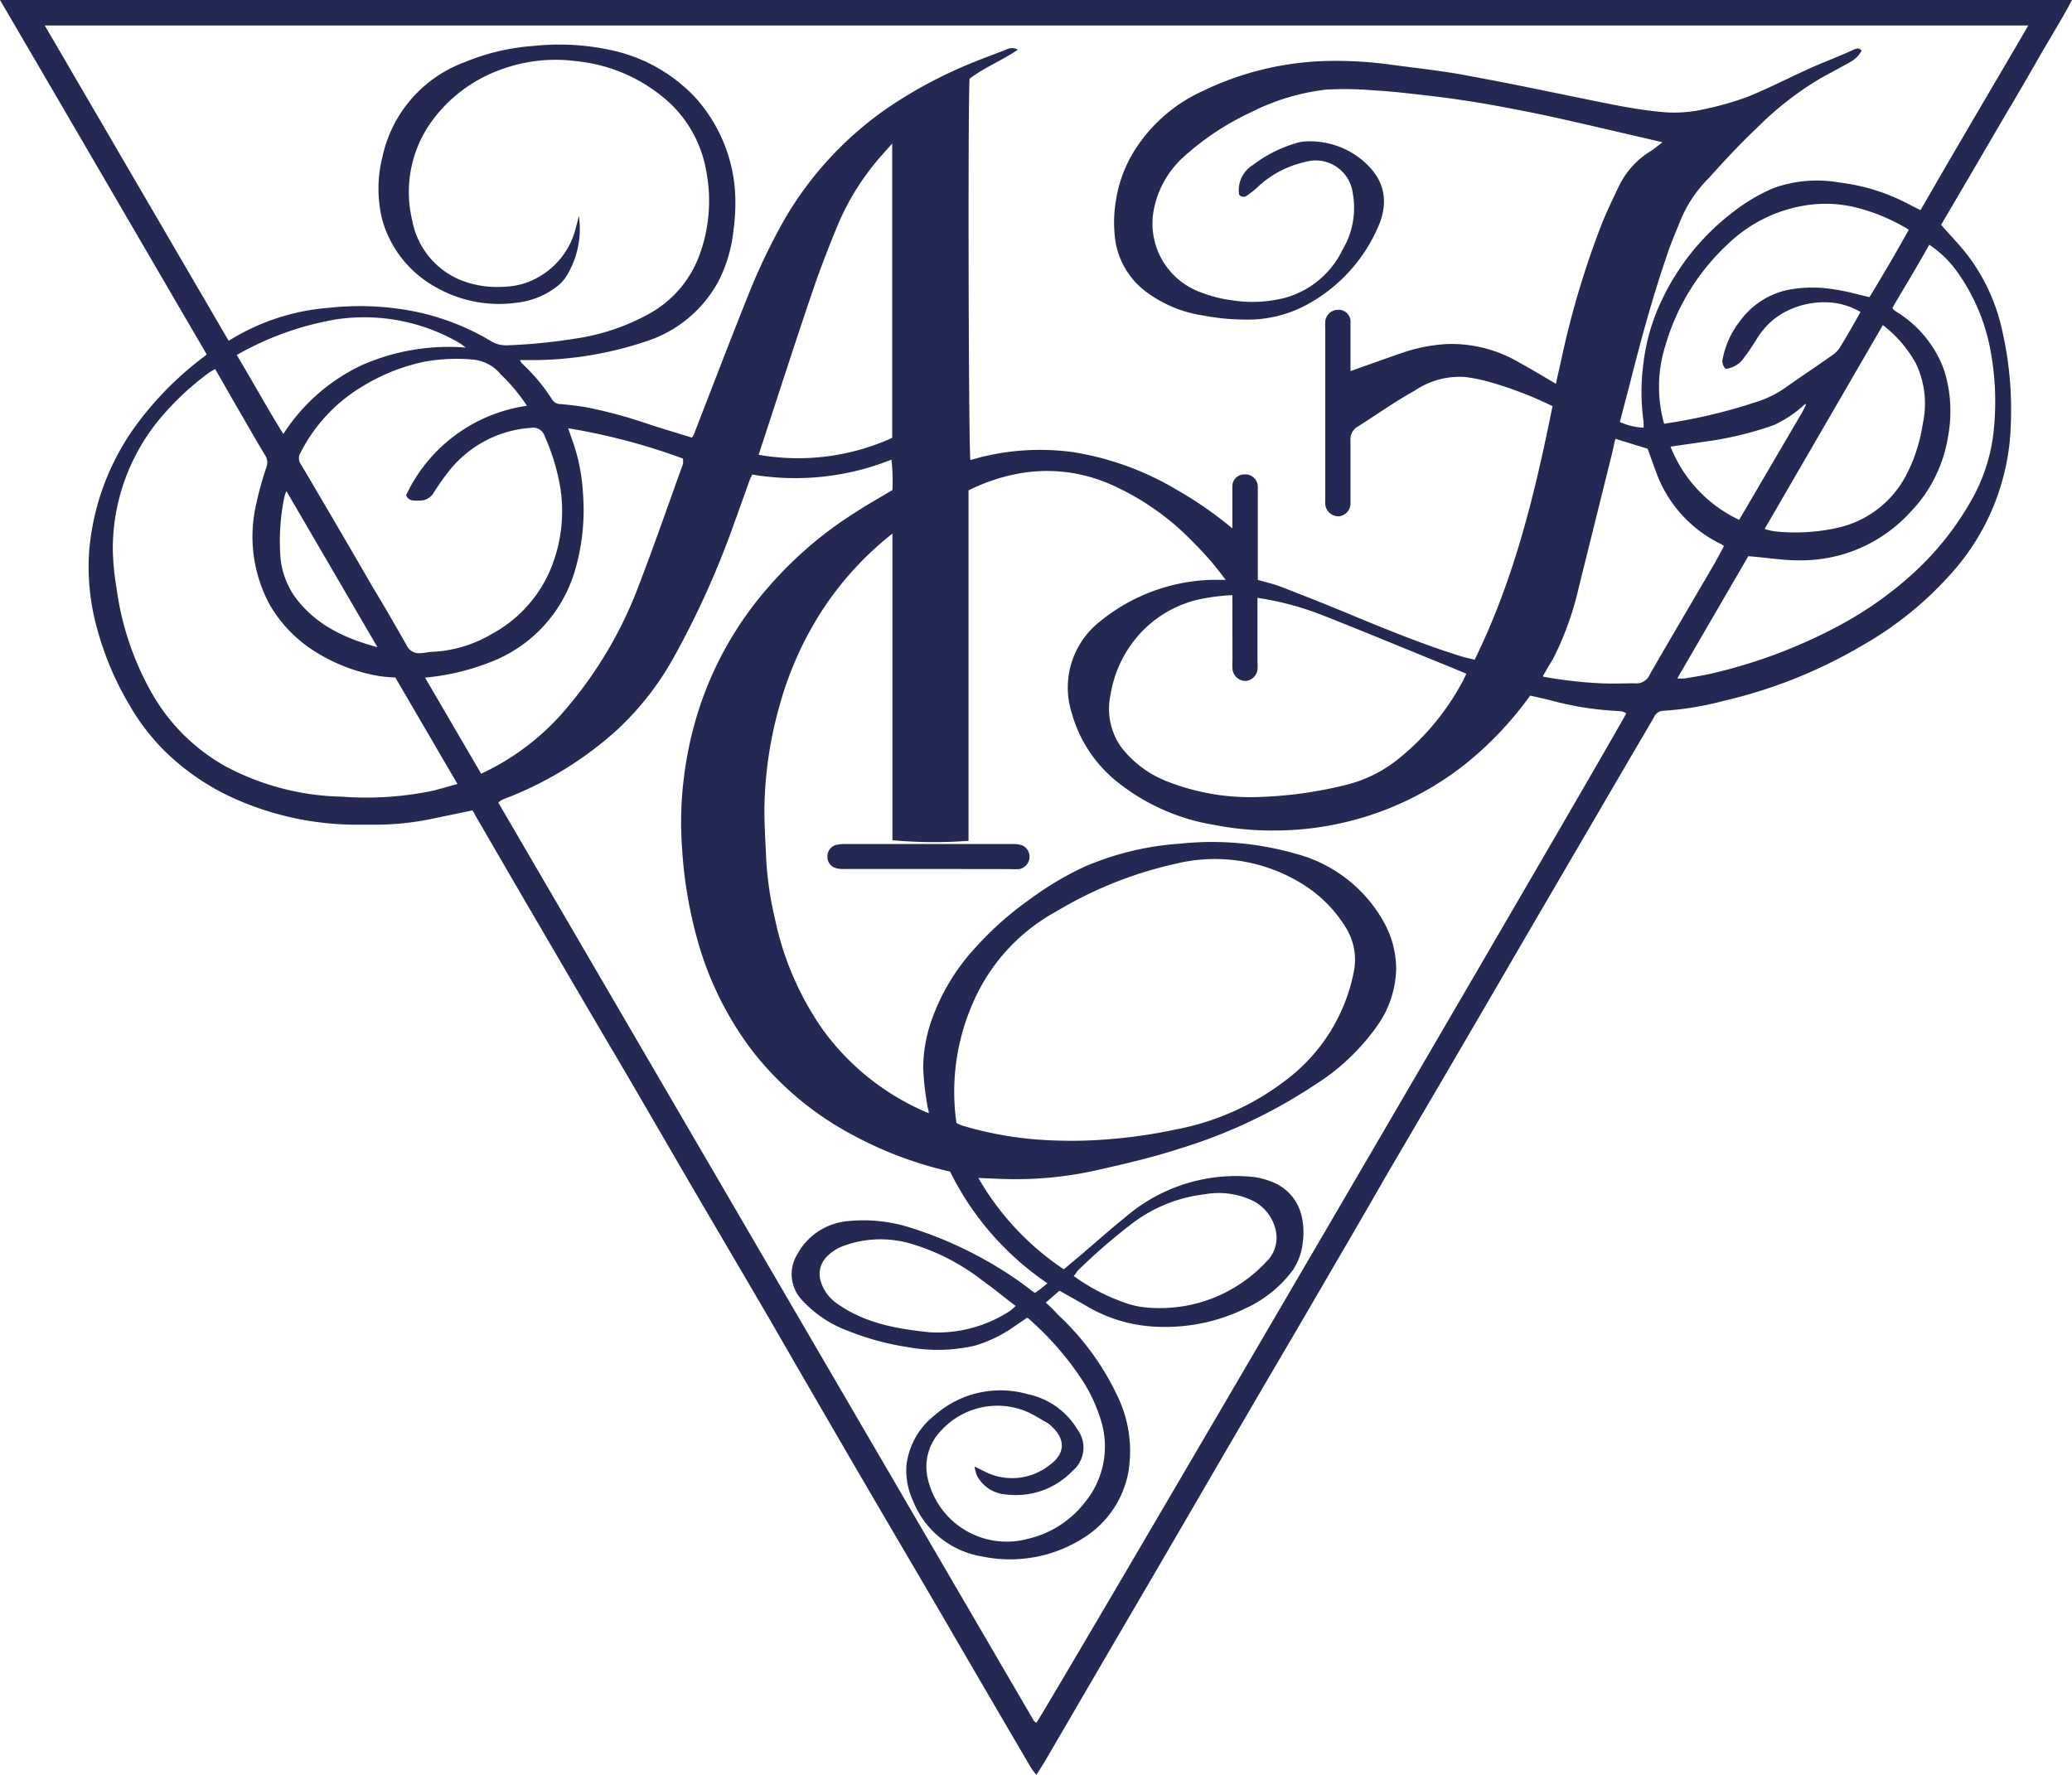 <svg id="レイヤー_1" data-name="レイヤー 1" xmlns="http://www.w3.org/2000/svg" width="175.06" height="150" viewBox="0 0 175.06 150">
  <defs>
    <style>
      .cls-1 {
        fill: #232952;
      }
    </style>
  </defs>
  <g>
    <path class="cls-1" d="M39.91,68.48l-3.41.71a23.59,23.59,0,0,1-4.67.5H30.05a25.35,25.35,0,0,1-9.76-2,20.22,20.22,0,0,1-6.53-4.38,18.57,18.57,0,0,1-2.88-3.83A25.86,25.86,0,0,1,8.2,53.11a19.55,19.55,0,0,1-.67-6.5,21,21,0,0,1,4.3-11.12,27.8,27.8,0,0,1,5.42-5.36,1.71,1.71,0,0,0,.21-.19C11.66,20,5.85,10,0,0H175.06c-.88,1.67-1.85,3.21-2.75,4.78S170.46,8,169.53,9.55l-2.78,4.76L164,19c.78.89,1.55,1.68,2.22,2.54A16.23,16.23,0,0,1,169.18,28a30,30,0,0,1,.71,7.85A19.61,19.61,0,0,1,165,48.3a29.66,29.66,0,0,1-7.76,6.3,41.39,41.39,0,0,1-11.59,4.62,26.34,26.34,0,0,1-5.06.84.89.89,0,0,0-.84.53c-.77,1.34-1.56,2.66-2.34,4Q134.08,70.3,130.75,76c-2.38,4.07-4.74,8.15-7.12,12.22-2.19,3.76-4.4,7.52-6.6,11.28-2,3.51-4.06,7-6.11,10.54-1.92,3.3-3.87,6.59-5.79,9.9-1.8,3.07-3.58,6.15-5.37,9.22q-2.88,4.95-5.78,9.9l-5.42,9.3c-.29.51-.6,1-1,1.62a6.64,6.64,0,0,1-.45-.6q-3.83-6.53-7.62-13.06c-2.18-3.73-4.38-7.46-6.56-11.2Q69,118.38,65.1,111.61c-2.18-3.74-4.38-7.47-6.56-11.2S54.11,92.76,51.89,89c-2.36-4-4.74-8.08-7.1-12.13-1.56-2.66-3.1-5.33-4.65-8C40.07,68.7,40,68.59,39.91,68.48Zm64.21-23.83V43.59c0-.83,0-1.67,0-2.5a1,1,0,0,1,1-1,1.05,1.05,0,0,1,1.15,1c0,.21,0,.42,0,.63V49c.68.2,1.32.34,1.92.57,2.1.81,4.19,1.64,6.27,2.51,2.92,1.21,5.86,2.4,8.89,3.35.38.12.78.2,1.24.32,3.36-6.83,5.1-14.07,6.58-21.43a31.83,31.83,0,0,0-5.53-2.1,14.09,14.09,0,0,0-1.83-.36,6.76,6.76,0,0,0-4.3,1.16c-1.63.9-3.17,2-4.75,3a1.25,1.25,0,0,0-.66,1.23c0,1.75,0,3.51,0,5.26a1.09,1.09,0,0,1-1,1.12,1.12,1.12,0,0,1-1.13-1,4.64,4.64,0,0,1,0-.53V27.71a4.64,4.64,0,0,1,0-.53,1.08,1.08,0,0,1,1.13-1,1,1,0,0,1,1,1.11c0,1.13,0,2.26,0,3.39,0,.25,0,.5,0,.68,1.56-.55,3.09-1.11,4.63-1.63a14,14,0,0,1,3.57-.66,11.28,11.28,0,0,1,6.1,1.59c1,.54,2,1.15,3.05,1.77l.4-1.75A74.79,74.79,0,0,1,135.3,19c.46-1.15,1-2.27,1.54-3.39a7.09,7.09,0,0,1,2.62-2.84c.33-.22.64-.47,1-.75l-6.41-1.49c-1.67-.38-3.34-.76-5-1.09-1.88-.37-3.77-.73-5.66-1-1.55-.24-3.11-.4-4.67-.58-.82-.09-1.65-.17-2.47-.21a29.09,29.09,0,0,0-4.17-.08,18.72,18.72,0,0,0-6.35,1.9,22.71,22.71,0,0,0-5.56,3.64,8.06,8.06,0,0,0-2.66,4.48,6.17,6.17,0,0,0,3.86,7.08,11.52,11.52,0,0,0,2.74.71,11.12,11.12,0,0,0,4.41-.2,7.66,7.66,0,0,0,4.91-4.08,6.88,6.88,0,0,0,.86-4.79,3.16,3.16,0,0,0-4-2.63,8.59,8.59,0,0,0-4.1,2.19,7.62,7.62,0,0,1-.84.66.46.46,0,0,1-.66-.09,2.48,2.48,0,0,1,1.16-2.49,11.19,11.19,0,0,1,3.71-1.87,3,3,0,0,1,.78-.13,6.93,6.93,0,0,1,4.43,1.33c1.79,1.33,2.7,3.11,1.82,5.52a13.62,13.62,0,0,1-6,6.85A10.46,10.46,0,0,1,105,27a18.84,18.84,0,0,1-3.35-.34A10.68,10.68,0,0,1,97,24.78a6.69,6.69,0,0,1-2.73-4.22,11,11,0,0,1,0-3.53A11.15,11.15,0,0,1,96,12.49a13.34,13.34,0,0,1,5.62-4.8,25.45,25.45,0,0,1,10.71-2.54,33.73,33.73,0,0,1,5.22.32c2.29.31,4.59.54,6.85,1,4,.73,7.88,1.58,11.82,2.36,1.28.25,2.56.47,3.85.6a11.35,11.35,0,0,0,3.81-.18,26.74,26.74,0,0,0,3.75-1.06c1.78-.72,3.5-1.61,5.25-2.4,1.22-.55,2.45-1,3.68-1.57.24-.11.48-.22.73.05a2.36,2.36,0,0,1-.93.95c-.85.48-1.72.94-2.57,1.41a27.1,27.1,0,0,0-5.38,4.21c-1.4,1.32-2.72,2.74-4,4.17a11.08,11.08,0,0,0-2.28,3.26c-.48,1.18-1,2.36-1.38,3.56-1.19,3.5-2.16,7.07-3.06,10.66-.27,1-.55,2.1-.83,3.17a5.39,5.39,0,0,0,2,.48,4.28,4.28,0,0,0,0-.51,18.23,18.23,0,0,1,0-5,16.79,16.79,0,0,1,1.54-5.26,20.11,20.11,0,0,1,5.83-7.3,15.25,15.25,0,0,1,3.65-2.19,10.86,10.86,0,0,1,5.51-.46,16.75,16.75,0,0,1,6,1.9l.87.44c3-5.22,6.06-10.38,9.11-15.61H3.78L19.32,28.8A18.69,18.69,0,0,1,27.9,26a23.66,23.66,0,0,1,7.17.33,20.4,20.4,0,0,1,6.35,2.46,2.48,2.48,0,0,0,1.42.39,46.57,46.57,0,0,0,5.65-.55,18.37,18.37,0,0,0,6.29-2.08,9.32,9.32,0,0,0,4.35-5.09,13.23,13.23,0,0,0,.57-6.83,10.36,10.36,0,0,0-3-5.82,13.67,13.67,0,0,0-8-3.64A13.36,13.36,0,0,0,42,6a12.31,12.31,0,0,0-5.45,4.15,10.19,10.19,0,0,0-1.73,8.44A6.79,6.79,0,0,0,39,23.7a8.45,8.45,0,0,0,3.75.52,6,6,0,0,0,2.7-.78,6.55,6.55,0,0,0,3.2-4.19c.09-.32.17-.65.26-1a7.64,7.64,0,0,1-1,5,3.33,3.33,0,0,1-.91,1,6.71,6.71,0,0,1-3.35,1.33,10.77,10.77,0,0,1-6.86-1.33,9.4,9.4,0,0,1-4.48-5.63,10.93,10.93,0,0,1,0-5.36,11,11,0,0,1,6.93-8,18.64,18.64,0,0,1,5.85-1.38,20.55,20.55,0,0,1,7.07.48,13.67,13.67,0,0,1,6.51,3.8,13.16,13.16,0,0,1,3.46,9.09,16.55,16.55,0,0,1-.16,2.21,12.26,12.26,0,0,1-1.27,4.31,10.63,10.63,0,0,1-6.07,5.06,30.32,30.32,0,0,1-9.58,1.6H43.93a1.17,1.17,0,0,0,.17.28,15.36,15.36,0,0,1,2.56,3.07.86.86,0,0,0,.75.37c.74.07,1.48.15,2.2.28A40.52,40.52,0,0,1,55,35.91c1.15.37,2.3.71,3.46,1.07a1.68,1.68,0,0,0,.16-.26c1.51-3.89,3-7.79,4.55-11.66a51.39,51.39,0,0,1,3.14-6.57A29.4,29.4,0,0,1,75.17,9,38.8,38.8,0,0,1,82,5.36c1-.41,2-.78,3-1.16a1,1,0,0,1,1,0c-1.38.93-2.85,1.51-4.08,2.45-.15,1.56-.09,31.59.07,32.22l.85-.23a20.55,20.55,0,0,1,7.85-.43,24.66,24.66,0,0,1,8.63,3.12A32.5,32.5,0,0,1,104.12,44.65ZM78.47,94.07c0-.26-.08-.38-.09-.49A23.66,23.66,0,0,1,78,90.25a12.32,12.32,0,0,1,.61-3.75A17.67,17.67,0,0,1,82.48,80,27.4,27.4,0,0,1,87,76a26.31,26.31,0,0,1,4.65-2.77,24.51,24.51,0,0,1,8.07-1.94,25.66,25.66,0,0,1,9.78.86,12,12,0,0,1,7.39,5.72,8.16,8.16,0,0,1,1.07,4,8.65,8.65,0,0,1-1.4,4.52,18.4,18.4,0,0,1-5.39,5.23,43.82,43.82,0,0,1-11.53,5.45c-2.16.7-4.39,1.23-6.61,1.73a30.86,30.86,0,0,1-7.3.84c-1,0-2.06-.06-3.07-.1a23.15,23.15,0,0,0,7.22,7.72L91.38,106c1.24-1.06,2.46-2.15,3.73-3.17a14.32,14.32,0,0,1,10.28-3.42,6.32,6.32,0,0,1,2,.43,4.06,4.06,0,0,1,2.57,2.87,6.18,6.18,0,0,1,.11,2.27,5.18,5.18,0,0,1-.82,2.32,10.33,10.33,0,0,1-4,3.25,15.38,15.38,0,0,1-7.31,1.57,12.61,12.61,0,0,1-6.08-1.72c-.77-.45-1.54-.88-2.35-1.33l-1.15,1c.36.34.69.64,1,1a22.43,22.43,0,0,1,5,6.79,10.71,10.71,0,0,1,1,6.38,8.33,8.33,0,0,1-3.77,5.69A11.55,11.55,0,0,1,83,131.53a7.59,7.59,0,0,1-5.85-4.68,6.22,6.22,0,0,1-.57-3,6.32,6.32,0,0,1,2.44-4.3,8.39,8.39,0,0,1,7.81-1.74,6.42,6.42,0,0,1,4.21,3,2.55,2.55,0,0,1-.42,3.48,6.6,6.6,0,0,1-5.56,2,3,3,0,0,1-2.52-1.6,3.48,3.48,0,0,1-.2-.77l.76.38a5.1,5.1,0,0,0,5.53-.46c1.41-1,1.43-2.26.12-3.4a1.37,1.37,0,0,0-.28-.21c-.57-.32-1.12-.68-1.71-.94a6.42,6.42,0,0,0-7.18,1.53,4.37,4.37,0,0,0-1.2,4.1,6.84,6.84,0,0,0,8.52,5.1A8.47,8.47,0,0,0,91.62,127a7.43,7.43,0,0,0,1.51-6.58,13.42,13.42,0,0,0-2-4.25,25.34,25.34,0,0,0-3.79-4.35c-.16-.16-.34-.31-.54-.48l-1.14.77a11.1,11.1,0,0,1-3.34,1.61,14,14,0,0,1-5.65.11,22.64,22.64,0,0,1-5-1.36,9.93,9.93,0,0,1-3.89-2.59,3.18,3.18,0,0,1-.48-3.78,5.41,5.41,0,0,1,4.41-2.92,13,13,0,0,1,5.18.55A33.53,33.53,0,0,1,86,108.2c.48.33.94.7,1.44,1.06.19-.14.36-.25.52-.38s.31-.25.54-.44A24.45,24.45,0,0,1,80.27,99a32.22,32.22,0,0,1-8.39-3.18,26.34,26.34,0,0,1-8.52-7.29,27.83,27.83,0,0,1-4.22-8.37,36.84,36.84,0,0,1-1.51-8.45,30,30,0,0,1,.18-6.21A30.74,30.74,0,0,1,59.37,59a29.49,29.49,0,0,1,5.7-9.56,32.92,32.92,0,0,1,7.15-6.11c1-.65,2.07-1.26,3.18-1.92a17.23,17.23,0,0,0-.08-2.57,21.9,21.9,0,0,1-11.76,1.26c-.07.15-.15.27-.2.41-.43,1.19-.85,2.4-1.29,3.59A74.26,74.26,0,0,1,56.84,55.7,24.52,24.52,0,0,1,52,61.8a30.16,30.16,0,0,1-9.53,5.76,1.94,1.94,0,0,0-.37.26l45.26,77.61a.8.8,0,0,0,.2.15c.49-.53,48.67-83,49.84-85.3a1.77,1.77,0,0,0-.31-.15,3.12,3.12,0,0,0-.44-.05,26.57,26.57,0,0,1-5.6-.89c-.59-.15-1.19-.28-1.77-.41a29.48,29.48,0,0,1-5.47,5.78,26,26,0,0,1-16.05,5.62,25.3,25.3,0,0,1-5.2-.48,17.58,17.58,0,0,1-8-3.5,11.29,11.29,0,0,1-4-5.92,7.09,7.09,0,0,1,2.37-7.76A15.62,15.62,0,0,1,102.28,49c.4,0,.8,0,1.27,0a25.46,25.46,0,0,0-2.67-3.11,22,22,0,0,0-7.14-5,13.34,13.34,0,0,0-7.91-.83,16,16,0,0,0-4,1.38V64.5c0,1.1,0,2.2,0,3.3s0,2.18,0,3.25A38.26,38.26,0,0,1,75.4,71V45.09a27.09,27.09,0,0,0-5.68,6.1,29,29,0,0,0-3.86,8.45,33.46,33.46,0,0,0-1.26,8c-.06,1.62.07,3.26.13,4.88a28.28,28.28,0,0,0,.74,5.09,25.33,25.33,0,0,0,4,9.33A21,21,0,0,0,78.47,94.07Zm2.34.83a5.08,5.08,0,0,0,.48.21,30.25,30.25,0,0,0,7.5,1.25A38.25,38.25,0,0,0,94,96.24a42.06,42.06,0,0,0,5.25-.78,21.92,21.92,0,0,0,9.4-4.19,15.08,15.08,0,0,0,5.7-9,5.14,5.14,0,0,0-.62-3.85A11.2,11.2,0,0,0,110.5,75a14,14,0,0,0-11.22-2,33.72,33.72,0,0,0-10,4,16,16,0,0,0-7.07,7.73A18.6,18.6,0,0,0,80.81,94.9ZM18.18,31.19a5,5,0,0,0-.49.28,23.52,23.52,0,0,0-4.32,4.08A17.23,17.23,0,0,0,9.53,46.39a21.15,21.15,0,0,0,.31,3.26,24.55,24.55,0,0,0,3,8.94,16.25,16.25,0,0,0,6.24,6.18,21.77,21.77,0,0,0,9.79,2.55,27.49,27.49,0,0,0,7.78-.52c.62-.16,1.23-.34,2-.55l-5.25-9a12.22,12.22,0,0,1-1.28-.11,14.65,14.65,0,0,1-5.37-2,11.39,11.39,0,0,1-4-4.11,12.11,12.11,0,0,1-1.1-8.45,27.38,27.38,0,0,1,.85-3.07,1.13,1.13,0,0,0-.12-1.07c-.77-1.27-1.49-2.56-2.24-3.84S18.86,32.35,18.18,31.19Zm26.34,3.1a15.16,15.16,0,0,0-2.21-2.65,3.42,3.42,0,0,0-2.42-1.26,15.24,15.24,0,0,0-4,.18,16.33,16.33,0,0,0-5.41,2.18,13.72,13.72,0,0,0-5.07,5.48.89.89,0,0,0,0,1c.48.78.94,1.58,1.4,2.37q2.36,4,4.7,8.06c1,1.64,1.93,3.27,2.87,4.92a1.13,1.13,0,0,0,1.16.62c.32,0,.64-.1,1-.11a10.83,10.83,0,0,0,5.05-1.53,11.08,11.08,0,0,0,5.14-6,12.83,12.83,0,0,0,.63-6.21A18,18,0,0,0,46,36.81a1,1,0,0,0-1.09-.66A9.66,9.66,0,0,0,38,39.72a21,21,0,0,0-1.41,2,1.34,1.34,0,0,1-1.14.58c-.44,0-.91.08-1.14-.45A13.36,13.36,0,0,1,44.52,34.29Zm59.6,16a17.29,17.29,0,0,0-2.71.34,9.6,9.6,0,0,0-5,2.81,10,10,0,0,0-2.58,5.26,5.59,5.59,0,0,0,.88,4.41,9,9,0,0,0,4.11,3,19.1,19.1,0,0,0,7.74,1.23,34.81,34.81,0,0,0,7.1-1,11.39,11.39,0,0,0,4.22-2,21.16,21.16,0,0,0,5.64-6.66c.13-.22.23-.46.37-.75l-1.44-.6c-3.51-1.42-7-2.88-10.53-4.27a25.16,25.16,0,0,0-5.68-1.54v5.37a4.18,4.18,0,0,1,0,.71,1.09,1.09,0,0,1-1,.94,1.11,1.11,0,0,1-1.11-1,5.58,5.58,0,0,1,0-.71ZM147.71,47l-6,10.33a3.5,3.5,0,0,0,.61,0c.75-.12,1.51-.24,2.26-.41a43.55,43.55,0,0,0,10.7-4,30.86,30.86,0,0,0,5.92-4.08,24.83,24.83,0,0,0,5.28-6.43,15,15,0,0,0,2-6.39,23.49,23.49,0,0,0-.3-6.37,16.55,16.55,0,0,0-2.7-6.51A9.1,9.1,0,0,0,163,20.68c-1,1.81-2.09,3.58-3.11,5.33a.88.88,0,0,0,.08.14,2.92,2.92,0,0,0,.28.21,9.64,9.64,0,0,1,4,4.9,11.59,11.59,0,0,1,.34,5.61,11.86,11.86,0,0,1-3.2,6.42A12.49,12.49,0,0,1,152,47.35C150.66,47.36,149.28,47.12,147.71,47ZM140.6,35.81l1.24-.2a46.11,46.11,0,0,0,6.87-1.75,8.78,8.78,0,0,0,2.19-1.14c1.26-.89,2.54-1.74,3.8-2.63a2.42,2.42,0,0,0,.7-.65c.62-1,1.19-2,1.79-3.08a6,6,0,0,0-3.09-.82,7.14,7.14,0,0,0-3.09.72,6.1,6.1,0,0,0-2.53,2.3c-.35.55-.69,1.1-1.09,1.61a2.2,2.2,0,0,1-1.58,1,.89.89,0,0,1-.25-.91A7.49,7.49,0,0,1,147,27.14a6.75,6.75,0,0,1,3.9-2.61,11,11,0,0,1,4.21-.05c.93.13,1.84.4,2.84.63,1.13-1.86,2.25-3.76,3.32-5.7a15.91,15.91,0,0,0-4.06-1.77,10.72,10.72,0,0,0-4.5-.31A12.2,12.2,0,0,0,146,20.61a18.86,18.86,0,0,0-5.3,8.61A11.53,11.53,0,0,0,140.6,35.81ZM40.65,65.38A20.88,20.88,0,0,0,48,59.69a34.81,34.81,0,0,0,6-10.3c1.3-3.37,2.47-6.78,3.7-10.17a1.68,1.68,0,0,0,0-.47A52.4,52.4,0,0,0,48,36.19c.14.38.23.66.33.94a15.81,15.81,0,0,1,.92,4.5,18.11,18.11,0,0,1-.65,6.5A11.84,11.84,0,0,1,41.3,56a19.81,19.81,0,0,1-5.39,1.26ZM75.38,37V12.13l-.8.9a21.43,21.43,0,0,0-3.69,5.73c-.8,1.91-1.55,3.84-2.22,5.8-1.41,4.14-2.75,8.3-4.11,12.46-.16.46-.3.92-.46,1.41A19.21,19.21,0,0,0,75.38,37Zm55,20.18a36.28,36.28,0,0,0,4.89.56c.95.05,1.9,0,2.85,0a1.21,1.21,0,0,0,1.26-.73c1.77-3.08,3.58-6.14,5.37-9.21.32-.55.61-1.11.91-1.66l-.22-.15a10.84,10.84,0,0,1-5.55-6.19c-.25-.66-.48-1.32-.68-1.88l-2.73-.84c-.11.47-.2.9-.3,1.32q-1.4,5.64-2.8,11.27a26,26,0,0,1-2.16,6C130.94,56.12,130.66,56.6,130.36,57.13Zm18.71-12.48a5.87,5.87,0,0,0,.84.2,16.39,16.39,0,0,0,5.54-.35A8.67,8.67,0,0,0,161,40.25a13.81,13.81,0,0,0,1.45-4.43,7.89,7.89,0,0,0-.57-5.09,10.41,10.41,0,0,0-2.8-3.26ZM90.72,107.83A16.67,16.67,0,0,0,94.8,110a7.61,7.61,0,0,0,1.79.46,12.5,12.5,0,0,0,3.81-.16,12.29,12.29,0,0,0,6.57-3.66,2.83,2.83,0,0,0,.83-2.61,3.71,3.71,0,0,0-2-2.59,6.73,6.73,0,0,0-4.09-.51,12.47,12.47,0,0,0-6.1,2.49,50.47,50.47,0,0,0-4.6,4C90.94,107.55,90.85,107.67,90.72,107.83Zm-4.91,2.52c-1-.74-1.85-1.47-2.79-2.13a18.31,18.31,0,0,0-6-3.11,9.1,9.1,0,0,0-5.83.2,3.72,3.72,0,0,0-1.25.8,2.08,2.08,0,0,0-.56,2.28,3.51,3.51,0,0,0,1.38,1.79c2.33,1.64,5,2.11,7.78,2.4a11.21,11.21,0,0,0,6.83-1.83A4.22,4.22,0,0,0,85.81,110.35Zm-46.48-81c-.27-.19-.38-.29-.5-.36a16,16,0,0,0-10.44-2A25.47,25.47,0,0,0,20,30c1.34,2.21,2.55,4.46,3.94,6.67a16,16,0,0,1,6.62-5.81A18.22,18.22,0,0,1,39.33,29.37ZM146.94,43.93l5.31-9.07c.12-.21.22-.42.32-.63a.11.11,0,0,0,0-.08l-.07,0a10,10,0,0,1-2.63,1.77,29,29,0,0,1-5.67,1.38l-3.06.44A11.49,11.49,0,0,0,146.94,43.93ZM24.2,41.5a2.89,2.89,0,0,0-.19.57,18.52,18.52,0,0,0-.31,5.1,7,7,0,0,0,1.13,3.14c1.71,2.42,4.2,3.61,7.06,4.38Z"/>
    <path class="cls-1" d="M78.45,73.43H71.32a2,2,0,0,1-.86-.13,1,1,0,0,1-.55-1,1,1,0,0,1,.66-.88,2.93,2.93,0,0,1,.78-.1H85.61a2.22,2.22,0,0,1,.77.12,1.06,1.06,0,0,1-.27,2,5.56,5.56,0,0,1-.71,0Z"/>
  </g>
</svg>
